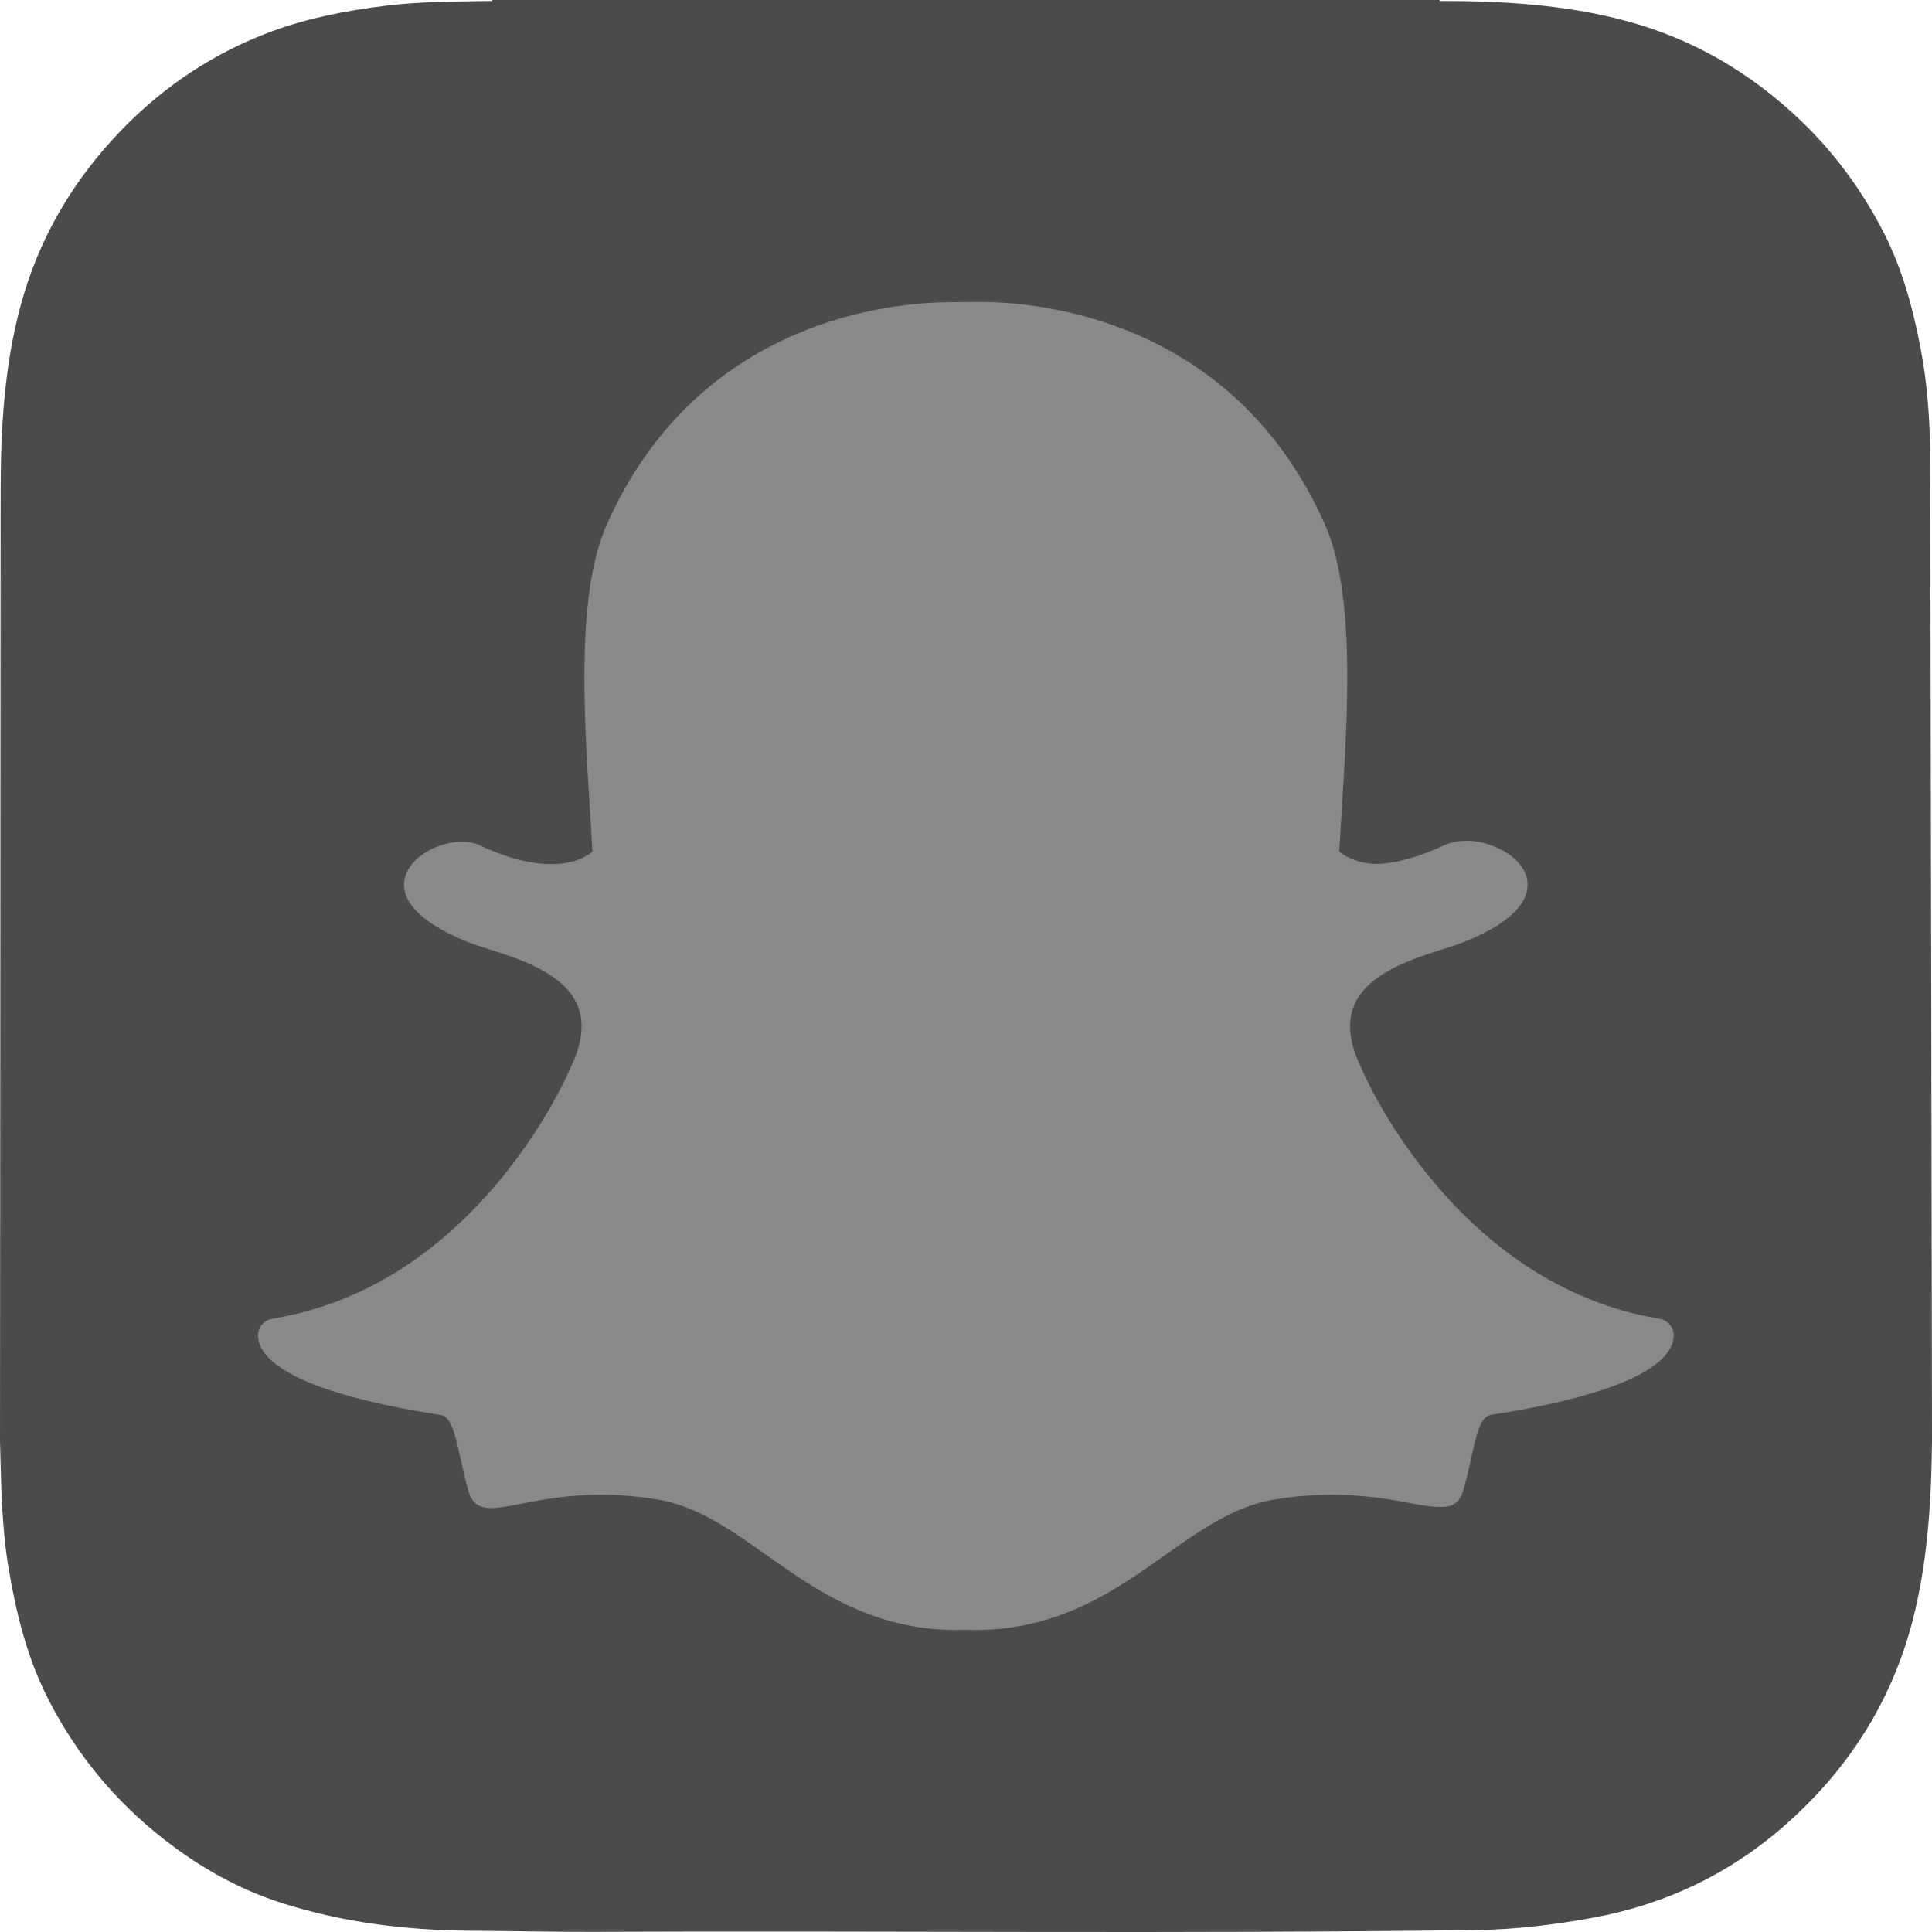 <svg width="72" height="72" viewBox="0 0 72 72" fill="none" xmlns="http://www.w3.org/2000/svg">
<g opacity="0.96">
<path d="M0 53.687V53.69C0.043 55.288 0.056 56.896 0.326 58.484C0.612 60.165 1.021 61.804 1.801 63.329C2.855 65.393 4.303 67.137 6.13 68.561C7.442 69.583 8.875 70.395 10.462 70.907C12.776 71.653 15.162 71.939 17.584 71.953C19.095 71.962 20.605 72 22.116 71.994C33.093 71.948 44.07 72.073 55.046 71.926C56.503 71.906 57.936 71.729 59.365 71.468C62.105 70.966 64.527 69.798 66.599 67.951C69.013 65.799 70.642 63.166 71.378 59.987C71.859 57.91 71.979 55.802 72 53.687V53.265C72 53.101 71.938 17.324 71.932 16.851C71.916 15.552 71.82 14.263 71.576 12.985C71.28 11.427 70.861 9.909 70.115 8.5C69.326 7.011 68.339 5.673 67.118 4.503C65.248 2.711 63.089 1.443 60.576 0.773C58.307 0.168 55.991 0.034 53.659 0.036C53.655 0.035 53.646 0.011 53.646 0H18.343C18.342 0.012 18.342 0.024 18.341 0.036C17.017 0.06 15.692 0.05 14.375 0.213C12.932 0.392 11.503 0.662 10.137 1.166C7.987 1.961 6.118 3.199 4.521 4.852C2.713 6.725 1.438 8.891 0.762 11.413C0.158 13.663 0.027 15.958 0.024 18.27" fill="#444444"/>
<path d="M36.326 60.747C36.177 60.747 36.034 60.741 35.925 60.736C35.839 60.744 35.75 60.747 35.661 60.747C32.52 60.747 30.419 59.263 28.566 57.953C27.237 57.015 25.984 56.129 24.516 55.885C23.795 55.766 23.078 55.705 22.385 55.705C21.137 55.705 20.15 55.899 19.43 56.039C18.986 56.126 18.604 56.2 18.309 56.2C17.999 56.2 17.623 56.132 17.467 55.597C17.342 55.175 17.253 54.767 17.167 54.373C16.952 53.39 16.796 52.79 16.428 52.733C12.488 52.126 10.16 51.231 9.696 50.147C9.647 50.033 9.62 49.919 9.614 49.806C9.596 49.482 9.824 49.199 10.143 49.146C13.272 48.632 16.054 46.979 18.413 44.233C20.24 42.107 21.137 40.076 21.234 39.852C21.238 39.842 21.243 39.831 21.248 39.821C21.702 38.9 21.793 38.103 21.517 37.455C21.01 36.258 19.328 35.725 18.216 35.373C17.939 35.285 17.677 35.202 17.469 35.12C16.483 34.73 14.861 33.908 15.077 32.773C15.235 31.945 16.33 31.369 17.215 31.369C17.461 31.369 17.679 31.412 17.863 31.498C18.863 31.966 19.763 32.204 20.538 32.204C21.5 32.204 21.965 31.838 22.078 31.733C22.05 31.22 22.016 30.678 21.983 30.165C21.983 30.164 21.983 30.158 21.983 30.158C21.757 26.566 21.475 22.096 22.619 19.532C26.044 11.859 33.308 11.262 35.452 11.262C35.509 11.262 36.386 11.253 36.386 11.253C36.426 11.252 36.469 11.252 36.513 11.252C38.663 11.252 45.942 11.849 49.369 19.527C50.513 22.093 50.231 26.567 50.004 30.163L49.994 30.335C49.963 30.823 49.934 31.285 49.91 31.733C50.016 31.83 50.441 32.166 51.307 32.2C52.045 32.172 52.893 31.936 53.827 31.499C54.115 31.363 54.435 31.335 54.652 31.335C54.98 31.335 55.314 31.399 55.592 31.515L55.607 31.521C56.4 31.802 56.919 32.363 56.93 32.953C56.94 33.504 56.531 34.326 54.518 35.12C54.312 35.202 54.049 35.285 53.772 35.373C52.658 35.726 50.978 36.259 50.47 37.454C50.194 38.103 50.285 38.899 50.74 39.821C50.745 39.831 50.749 39.841 50.754 39.851C50.894 40.179 54.283 47.901 61.845 49.146C62.163 49.199 62.392 49.482 62.374 49.805C62.367 49.921 62.339 50.036 62.29 50.15C61.83 51.227 59.502 52.121 55.56 52.729C55.19 52.786 55.035 53.384 54.822 54.362C54.733 54.766 54.644 55.161 54.521 55.578C54.406 55.969 54.151 56.16 53.742 56.16H53.68C53.413 56.16 53.035 56.112 52.559 56.019C51.725 55.856 50.791 55.706 49.603 55.706C48.91 55.706 48.193 55.766 47.471 55.886C46.005 56.13 44.752 57.014 43.426 57.95C41.569 59.263 39.467 60.747 36.326 60.747Z" fill="#848484"/>
</g>
</svg>
